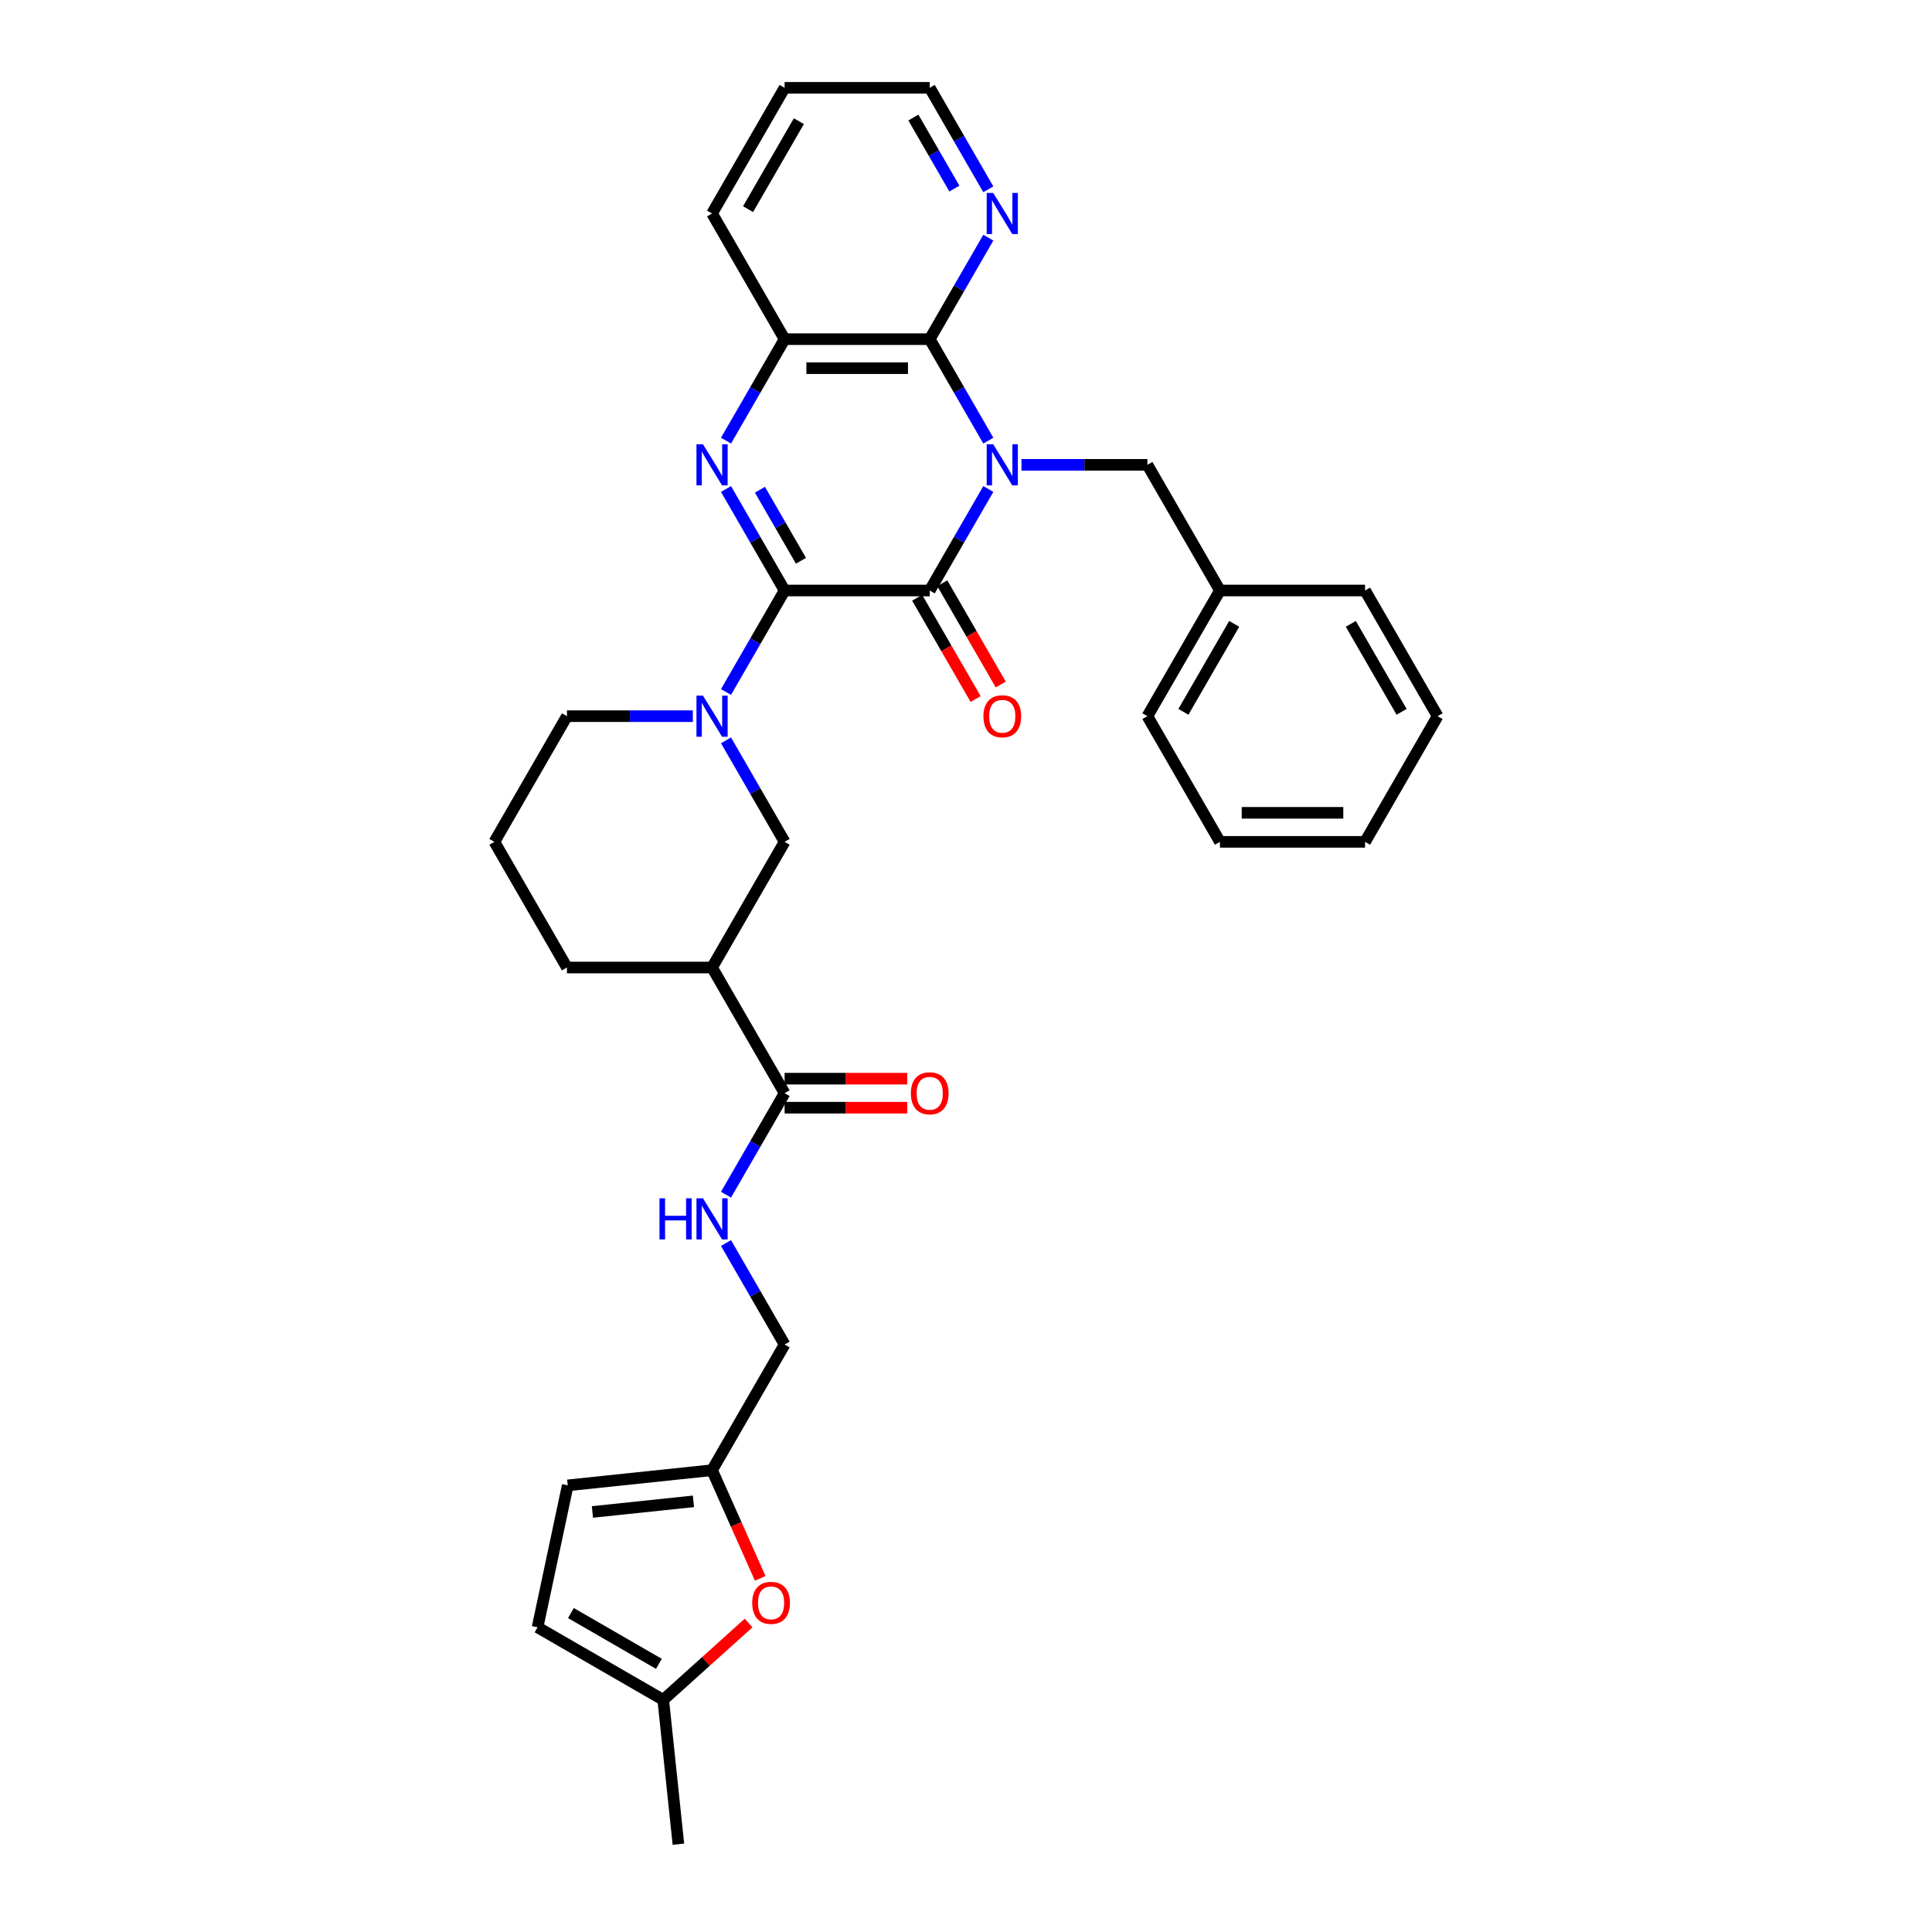 <?xml version='1.0' encoding='iso-8859-1'?>
<svg version='1.1' baseProfile='full'
              xmlns='http://www.w3.org/2000/svg'
                      xmlns:rdkit='http://www.rdkit.org/xml'
                      xmlns:xlink='http://www.w3.org/1999/xlink'
                  xml:space='preserve'
width='1000px' height='1000px' viewBox='0 0 1000 1000'>
<!-- END OF HEADER -->
<rect style='opacity:1.0;fill:#FFFFFF;stroke:none' width='1000' height='1000' x='0' y='0'> </rect>
<path class='bond-1' d='M 511.553,253.109 L 496.388,279.376' style='fill:none;fill-rule:evenodd;stroke:#0000FF;stroke-width:6px;stroke-linecap:butt;stroke-linejoin:miter;stroke-opacity:1' />
<path class='bond-1' d='M 496.388,279.376 L 481.223,305.643' style='fill:none;fill-rule:evenodd;stroke:#000000;stroke-width:6px;stroke-linecap:butt;stroke-linejoin:miter;stroke-opacity:1' />
<path class='bond-3' d='M 511.553,228.082 L 496.388,201.816' style='fill:none;fill-rule:evenodd;stroke:#0000FF;stroke-width:6px;stroke-linecap:butt;stroke-linejoin:miter;stroke-opacity:1' />
<path class='bond-3' d='M 496.388,201.816 L 481.223,175.549' style='fill:none;fill-rule:evenodd;stroke:#000000;stroke-width:6px;stroke-linecap:butt;stroke-linejoin:miter;stroke-opacity:1' />
<path class='bond-10' d='M 528.722,240.596 L 561.305,240.596' style='fill:none;fill-rule:evenodd;stroke:#0000FF;stroke-width:6px;stroke-linecap:butt;stroke-linejoin:miter;stroke-opacity:1' />
<path class='bond-10' d='M 561.305,240.596 L 593.887,240.596' style='fill:none;fill-rule:evenodd;stroke:#000000;stroke-width:6px;stroke-linecap:butt;stroke-linejoin:miter;stroke-opacity:1' />
<path class='bond-0' d='M 406.113,305.643 L 481.223,305.643' style='fill:none;fill-rule:evenodd;stroke:#000000;stroke-width:6px;stroke-linecap:butt;stroke-linejoin:miter;stroke-opacity:1' />
<path class='bond-4' d='M 406.113,305.643 L 390.947,331.91' style='fill:none;fill-rule:evenodd;stroke:#000000;stroke-width:6px;stroke-linecap:butt;stroke-linejoin:miter;stroke-opacity:1' />
<path class='bond-4' d='M 390.947,331.91 L 375.782,358.177' style='fill:none;fill-rule:evenodd;stroke:#0000FF;stroke-width:6px;stroke-linecap:butt;stroke-linejoin:miter;stroke-opacity:1' />
<path class='bond-33' d='M 406.113,305.643 L 390.947,279.376' style='fill:none;fill-rule:evenodd;stroke:#000000;stroke-width:6px;stroke-linecap:butt;stroke-linejoin:miter;stroke-opacity:1' />
<path class='bond-33' d='M 390.947,279.376 L 375.782,253.109' style='fill:none;fill-rule:evenodd;stroke:#0000FF;stroke-width:6px;stroke-linecap:butt;stroke-linejoin:miter;stroke-opacity:1' />
<path class='bond-33' d='M 414.572,290.252 L 403.957,271.865' style='fill:none;fill-rule:evenodd;stroke:#000000;stroke-width:6px;stroke-linecap:butt;stroke-linejoin:miter;stroke-opacity:1' />
<path class='bond-33' d='M 403.957,271.865 L 393.341,253.478' style='fill:none;fill-rule:evenodd;stroke:#0000FF;stroke-width:6px;stroke-linecap:butt;stroke-linejoin:miter;stroke-opacity:1' />
<path class='bond-17' d='M 474.718,309.398 L 489.848,335.605' style='fill:none;fill-rule:evenodd;stroke:#000000;stroke-width:6px;stroke-linecap:butt;stroke-linejoin:miter;stroke-opacity:1' />
<path class='bond-17' d='M 489.848,335.605 L 504.979,361.812' style='fill:none;fill-rule:evenodd;stroke:#FF0000;stroke-width:6px;stroke-linecap:butt;stroke-linejoin:miter;stroke-opacity:1' />
<path class='bond-17' d='M 487.727,301.887 L 502.858,328.094' style='fill:none;fill-rule:evenodd;stroke:#000000;stroke-width:6px;stroke-linecap:butt;stroke-linejoin:miter;stroke-opacity:1' />
<path class='bond-17' d='M 502.858,328.094 L 517.988,354.301' style='fill:none;fill-rule:evenodd;stroke:#FF0000;stroke-width:6px;stroke-linecap:butt;stroke-linejoin:miter;stroke-opacity:1' />
<path class='bond-2' d='M 375.782,228.082 L 390.947,201.816' style='fill:none;fill-rule:evenodd;stroke:#0000FF;stroke-width:6px;stroke-linecap:butt;stroke-linejoin:miter;stroke-opacity:1' />
<path class='bond-2' d='M 390.947,201.816 L 406.113,175.549' style='fill:none;fill-rule:evenodd;stroke:#000000;stroke-width:6px;stroke-linecap:butt;stroke-linejoin:miter;stroke-opacity:1' />
<path class='bond-5' d='M 481.223,175.549 L 406.113,175.549' style='fill:none;fill-rule:evenodd;stroke:#000000;stroke-width:6px;stroke-linecap:butt;stroke-linejoin:miter;stroke-opacity:1' />
<path class='bond-5' d='M 469.956,190.571 L 417.379,190.571' style='fill:none;fill-rule:evenodd;stroke:#000000;stroke-width:6px;stroke-linecap:butt;stroke-linejoin:miter;stroke-opacity:1' />
<path class='bond-12' d='M 481.223,175.549 L 496.388,149.282' style='fill:none;fill-rule:evenodd;stroke:#000000;stroke-width:6px;stroke-linecap:butt;stroke-linejoin:miter;stroke-opacity:1' />
<path class='bond-12' d='M 496.388,149.282 L 511.553,123.015' style='fill:none;fill-rule:evenodd;stroke:#0000FF;stroke-width:6px;stroke-linecap:butt;stroke-linejoin:miter;stroke-opacity:1' />
<path class='bond-8' d='M 375.782,383.203 L 390.947,409.47' style='fill:none;fill-rule:evenodd;stroke:#0000FF;stroke-width:6px;stroke-linecap:butt;stroke-linejoin:miter;stroke-opacity:1' />
<path class='bond-8' d='M 390.947,409.47 L 406.113,435.737' style='fill:none;fill-rule:evenodd;stroke:#000000;stroke-width:6px;stroke-linecap:butt;stroke-linejoin:miter;stroke-opacity:1' />
<path class='bond-20' d='M 358.613,370.69 L 326.03,370.69' style='fill:none;fill-rule:evenodd;stroke:#0000FF;stroke-width:6px;stroke-linecap:butt;stroke-linejoin:miter;stroke-opacity:1' />
<path class='bond-20' d='M 326.03,370.69 L 293.448,370.69' style='fill:none;fill-rule:evenodd;stroke:#000000;stroke-width:6px;stroke-linecap:butt;stroke-linejoin:miter;stroke-opacity:1' />
<path class='bond-23' d='M 406.113,175.549 L 368.558,110.502' style='fill:none;fill-rule:evenodd;stroke:#000000;stroke-width:6px;stroke-linecap:butt;stroke-linejoin:miter;stroke-opacity:1' />
<path class='bond-6' d='M 368.558,500.784 L 406.113,435.737' style='fill:none;fill-rule:evenodd;stroke:#000000;stroke-width:6px;stroke-linecap:butt;stroke-linejoin:miter;stroke-opacity:1' />
<path class='bond-7' d='M 368.558,500.784 L 406.113,565.831' style='fill:none;fill-rule:evenodd;stroke:#000000;stroke-width:6px;stroke-linecap:butt;stroke-linejoin:miter;stroke-opacity:1' />
<path class='bond-36' d='M 368.558,500.784 L 293.448,500.784' style='fill:none;fill-rule:evenodd;stroke:#000000;stroke-width:6px;stroke-linecap:butt;stroke-linejoin:miter;stroke-opacity:1' />
<path class='bond-13' d='M 406.113,565.831 L 390.947,592.098' style='fill:none;fill-rule:evenodd;stroke:#000000;stroke-width:6px;stroke-linecap:butt;stroke-linejoin:miter;stroke-opacity:1' />
<path class='bond-13' d='M 390.947,592.098 L 375.782,618.365' style='fill:none;fill-rule:evenodd;stroke:#0000FF;stroke-width:6px;stroke-linecap:butt;stroke-linejoin:miter;stroke-opacity:1' />
<path class='bond-18' d='M 406.113,573.342 L 437.847,573.342' style='fill:none;fill-rule:evenodd;stroke:#000000;stroke-width:6px;stroke-linecap:butt;stroke-linejoin:miter;stroke-opacity:1' />
<path class='bond-18' d='M 437.847,573.342 L 469.58,573.342' style='fill:none;fill-rule:evenodd;stroke:#FF0000;stroke-width:6px;stroke-linecap:butt;stroke-linejoin:miter;stroke-opacity:1' />
<path class='bond-18' d='M 406.113,558.32 L 437.847,558.32' style='fill:none;fill-rule:evenodd;stroke:#000000;stroke-width:6px;stroke-linecap:butt;stroke-linejoin:miter;stroke-opacity:1' />
<path class='bond-18' d='M 437.847,558.32 L 469.58,558.32' style='fill:none;fill-rule:evenodd;stroke:#FF0000;stroke-width:6px;stroke-linecap:butt;stroke-linejoin:miter;stroke-opacity:1' />
<path class='bond-9' d='M 393.483,816.955 L 381.02,788.964' style='fill:none;fill-rule:evenodd;stroke:#FF0000;stroke-width:6px;stroke-linecap:butt;stroke-linejoin:miter;stroke-opacity:1' />
<path class='bond-9' d='M 381.02,788.964 L 368.558,760.972' style='fill:none;fill-rule:evenodd;stroke:#000000;stroke-width:6px;stroke-linecap:butt;stroke-linejoin:miter;stroke-opacity:1' />
<path class='bond-14' d='M 387.466,840.071 L 365.378,859.959' style='fill:none;fill-rule:evenodd;stroke:#FF0000;stroke-width:6px;stroke-linecap:butt;stroke-linejoin:miter;stroke-opacity:1' />
<path class='bond-14' d='M 365.378,859.959 L 343.29,879.847' style='fill:none;fill-rule:evenodd;stroke:#000000;stroke-width:6px;stroke-linecap:butt;stroke-linejoin:miter;stroke-opacity:1' />
<path class='bond-21' d='M 593.887,240.596 L 631.442,305.643' style='fill:none;fill-rule:evenodd;stroke:#000000;stroke-width:6px;stroke-linecap:butt;stroke-linejoin:miter;stroke-opacity:1' />
<path class='bond-11' d='M 368.558,760.972 L 406.113,695.925' style='fill:none;fill-rule:evenodd;stroke:#000000;stroke-width:6px;stroke-linecap:butt;stroke-linejoin:miter;stroke-opacity:1' />
<path class='bond-15' d='M 368.558,760.972 L 293.859,768.824' style='fill:none;fill-rule:evenodd;stroke:#000000;stroke-width:6px;stroke-linecap:butt;stroke-linejoin:miter;stroke-opacity:1' />
<path class='bond-15' d='M 358.923,777.09 L 306.634,782.586' style='fill:none;fill-rule:evenodd;stroke:#000000;stroke-width:6px;stroke-linecap:butt;stroke-linejoin:miter;stroke-opacity:1' />
<path class='bond-25' d='M 511.553,97.988 L 496.388,71.721' style='fill:none;fill-rule:evenodd;stroke:#0000FF;stroke-width:6px;stroke-linecap:butt;stroke-linejoin:miter;stroke-opacity:1' />
<path class='bond-25' d='M 496.388,71.721 L 481.223,45.455' style='fill:none;fill-rule:evenodd;stroke:#000000;stroke-width:6px;stroke-linecap:butt;stroke-linejoin:miter;stroke-opacity:1' />
<path class='bond-25' d='M 493.994,97.619 L 483.378,79.232' style='fill:none;fill-rule:evenodd;stroke:#0000FF;stroke-width:6px;stroke-linecap:butt;stroke-linejoin:miter;stroke-opacity:1' />
<path class='bond-25' d='M 483.378,79.232 L 472.763,60.846' style='fill:none;fill-rule:evenodd;stroke:#000000;stroke-width:6px;stroke-linecap:butt;stroke-linejoin:miter;stroke-opacity:1' />
<path class='bond-19' d='M 375.782,643.392 L 390.947,669.658' style='fill:none;fill-rule:evenodd;stroke:#0000FF;stroke-width:6px;stroke-linecap:butt;stroke-linejoin:miter;stroke-opacity:1' />
<path class='bond-19' d='M 390.947,669.658 L 406.113,695.925' style='fill:none;fill-rule:evenodd;stroke:#000000;stroke-width:6px;stroke-linecap:butt;stroke-linejoin:miter;stroke-opacity:1' />
<path class='bond-26' d='M 343.29,879.847 L 351.141,954.545' style='fill:none;fill-rule:evenodd;stroke:#000000;stroke-width:6px;stroke-linecap:butt;stroke-linejoin:miter;stroke-opacity:1' />
<path class='bond-37' d='M 343.29,879.847 L 278.243,842.292' style='fill:none;fill-rule:evenodd;stroke:#000000;stroke-width:6px;stroke-linecap:butt;stroke-linejoin:miter;stroke-opacity:1' />
<path class='bond-37' d='M 341.044,861.204 L 295.511,834.916' style='fill:none;fill-rule:evenodd;stroke:#000000;stroke-width:6px;stroke-linecap:butt;stroke-linejoin:miter;stroke-opacity:1' />
<path class='bond-16' d='M 293.859,768.824 L 278.243,842.292' style='fill:none;fill-rule:evenodd;stroke:#000000;stroke-width:6px;stroke-linecap:butt;stroke-linejoin:miter;stroke-opacity:1' />
<path class='bond-24' d='M 293.448,370.69 L 255.893,435.737' style='fill:none;fill-rule:evenodd;stroke:#000000;stroke-width:6px;stroke-linecap:butt;stroke-linejoin:miter;stroke-opacity:1' />
<path class='bond-27' d='M 631.442,305.643 L 593.887,370.69' style='fill:none;fill-rule:evenodd;stroke:#000000;stroke-width:6px;stroke-linecap:butt;stroke-linejoin:miter;stroke-opacity:1' />
<path class='bond-27' d='M 638.818,322.911 L 612.53,368.444' style='fill:none;fill-rule:evenodd;stroke:#000000;stroke-width:6px;stroke-linecap:butt;stroke-linejoin:miter;stroke-opacity:1' />
<path class='bond-28' d='M 631.442,305.643 L 706.552,305.643' style='fill:none;fill-rule:evenodd;stroke:#000000;stroke-width:6px;stroke-linecap:butt;stroke-linejoin:miter;stroke-opacity:1' />
<path class='bond-22' d='M 293.448,500.784 L 255.893,435.737' style='fill:none;fill-rule:evenodd;stroke:#000000;stroke-width:6px;stroke-linecap:butt;stroke-linejoin:miter;stroke-opacity:1' />
<path class='bond-34' d='M 368.558,110.502 L 406.113,45.455' style='fill:none;fill-rule:evenodd;stroke:#000000;stroke-width:6px;stroke-linecap:butt;stroke-linejoin:miter;stroke-opacity:1' />
<path class='bond-34' d='M 387.2,108.256 L 413.489,62.723' style='fill:none;fill-rule:evenodd;stroke:#000000;stroke-width:6px;stroke-linecap:butt;stroke-linejoin:miter;stroke-opacity:1' />
<path class='bond-29' d='M 481.223,45.455 L 406.113,45.455' style='fill:none;fill-rule:evenodd;stroke:#000000;stroke-width:6px;stroke-linecap:butt;stroke-linejoin:miter;stroke-opacity:1' />
<path class='bond-31' d='M 593.887,370.69 L 631.442,435.737' style='fill:none;fill-rule:evenodd;stroke:#000000;stroke-width:6px;stroke-linecap:butt;stroke-linejoin:miter;stroke-opacity:1' />
<path class='bond-30' d='M 706.552,305.643 L 744.107,370.69' style='fill:none;fill-rule:evenodd;stroke:#000000;stroke-width:6px;stroke-linecap:butt;stroke-linejoin:miter;stroke-opacity:1' />
<path class='bond-30' d='M 699.176,322.911 L 725.464,368.444' style='fill:none;fill-rule:evenodd;stroke:#000000;stroke-width:6px;stroke-linecap:butt;stroke-linejoin:miter;stroke-opacity:1' />
<path class='bond-32' d='M 744.107,370.69 L 706.552,435.737' style='fill:none;fill-rule:evenodd;stroke:#000000;stroke-width:6px;stroke-linecap:butt;stroke-linejoin:miter;stroke-opacity:1' />
<path class='bond-35' d='M 631.442,435.737 L 706.552,435.737' style='fill:none;fill-rule:evenodd;stroke:#000000;stroke-width:6px;stroke-linecap:butt;stroke-linejoin:miter;stroke-opacity:1' />
<path class='bond-35' d='M 642.709,420.715 L 695.286,420.715' style='fill:none;fill-rule:evenodd;stroke:#000000;stroke-width:6px;stroke-linecap:butt;stroke-linejoin:miter;stroke-opacity:1' />
<path  class='atom-0' d='M 514.076 229.96
L 521.046 241.227
Q 521.737 242.338, 522.848 244.351
Q 523.96 246.364, 524.02 246.484
L 524.02 229.96
L 526.844 229.96
L 526.844 251.231
L 523.93 251.231
L 516.449 238.913
Q 515.578 237.471, 514.646 235.819
Q 513.745 234.166, 513.475 233.656
L 513.475 251.231
L 510.711 251.231
L 510.711 229.96
L 514.076 229.96
' fill='#0000FF'/>
<path  class='atom-3' d='M 363.856 229.96
L 370.826 241.227
Q 371.517 242.338, 372.629 244.351
Q 373.74 246.364, 373.8 246.484
L 373.8 229.96
L 376.624 229.96
L 376.624 251.231
L 373.71 251.231
L 366.229 238.913
Q 365.358 237.471, 364.427 235.819
Q 363.525 234.166, 363.255 233.656
L 363.255 251.231
L 360.491 251.231
L 360.491 229.96
L 363.856 229.96
' fill='#0000FF'/>
<path  class='atom-5' d='M 363.856 360.054
L 370.826 371.321
Q 371.517 372.432, 372.629 374.445
Q 373.74 376.458, 373.8 376.579
L 373.8 360.054
L 376.624 360.054
L 376.624 381.325
L 373.71 381.325
L 366.229 369.007
Q 365.358 367.565, 364.427 365.913
Q 363.525 364.261, 363.255 363.75
L 363.255 381.325
L 360.491 381.325
L 360.491 360.054
L 363.856 360.054
' fill='#0000FF'/>
<path  class='atom-10' d='M 389.343 829.649
Q 389.343 824.541, 391.867 821.687
Q 394.391 818.833, 399.108 818.833
Q 403.825 818.833, 406.348 821.687
Q 408.872 824.541, 408.872 829.649
Q 408.872 834.816, 406.318 837.761
Q 403.764 840.675, 399.108 840.675
Q 394.421 840.675, 391.867 837.761
Q 389.343 834.846, 389.343 829.649
M 399.108 838.271
Q 402.352 838.271, 404.095 836.108
Q 405.868 833.915, 405.868 829.649
Q 405.868 825.473, 404.095 823.37
Q 402.352 821.236, 399.108 821.236
Q 395.863 821.236, 394.09 823.34
Q 392.348 825.443, 392.348 829.649
Q 392.348 833.945, 394.09 836.108
Q 395.863 838.271, 399.108 838.271
' fill='#FF0000'/>
<path  class='atom-13' d='M 514.076 99.866
L 521.046 111.133
Q 521.737 112.244, 522.848 114.257
Q 523.96 116.27, 524.02 116.39
L 524.02 99.866
L 526.844 99.866
L 526.844 121.137
L 523.93 121.137
L 516.449 108.819
Q 515.578 107.377, 514.646 105.725
Q 513.745 104.072, 513.475 103.561
L 513.475 121.137
L 510.711 121.137
L 510.711 99.866
L 514.076 99.866
' fill='#0000FF'/>
<path  class='atom-14' d='M 341.353 620.243
L 344.237 620.243
L 344.237 629.286
L 355.113 629.286
L 355.113 620.243
L 357.997 620.243
L 357.997 641.514
L 355.113 641.514
L 355.113 631.689
L 344.237 631.689
L 344.237 641.514
L 341.353 641.514
L 341.353 620.243
' fill='#0000FF'/>
<path  class='atom-14' d='M 363.856 620.243
L 370.826 631.509
Q 371.517 632.621, 372.629 634.634
Q 373.74 636.647, 373.8 636.767
L 373.8 620.243
L 376.624 620.243
L 376.624 641.514
L 373.71 641.514
L 366.229 629.196
Q 365.358 627.754, 364.427 626.101
Q 363.525 624.449, 363.255 623.938
L 363.255 641.514
L 360.491 641.514
L 360.491 620.243
L 363.856 620.243
' fill='#0000FF'/>
<path  class='atom-18' d='M 509.013 370.75
Q 509.013 365.643, 511.537 362.788
Q 514.061 359.934, 518.777 359.934
Q 523.494 359.934, 526.018 362.788
Q 528.542 365.643, 528.542 370.75
Q 528.542 375.918, 525.988 378.862
Q 523.434 381.776, 518.777 381.776
Q 514.091 381.776, 511.537 378.862
Q 509.013 375.948, 509.013 370.75
M 518.777 379.373
Q 522.022 379.373, 523.765 377.209
Q 525.537 375.016, 525.537 370.75
Q 525.537 366.574, 523.765 364.471
Q 522.022 362.338, 518.777 362.338
Q 515.533 362.338, 513.76 364.441
Q 512.018 366.544, 512.018 370.75
Q 512.018 375.046, 513.76 377.209
Q 515.533 379.373, 518.777 379.373
' fill='#FF0000'/>
<path  class='atom-19' d='M 471.458 565.891
Q 471.458 560.784, 473.982 557.93
Q 476.506 555.075, 481.223 555.075
Q 485.939 555.075, 488.463 557.93
Q 490.987 560.784, 490.987 565.891
Q 490.987 571.059, 488.433 574.003
Q 485.879 576.917, 481.223 576.917
Q 476.536 576.917, 473.982 574.003
Q 471.458 571.089, 471.458 565.891
M 481.223 574.514
Q 484.467 574.514, 486.21 572.351
Q 487.982 570.157, 487.982 565.891
Q 487.982 561.715, 486.21 559.612
Q 484.467 557.479, 481.223 557.479
Q 477.978 557.479, 476.205 559.582
Q 474.463 561.685, 474.463 565.891
Q 474.463 570.188, 476.205 572.351
Q 477.978 574.514, 481.223 574.514
' fill='#FF0000'/>
</svg>
